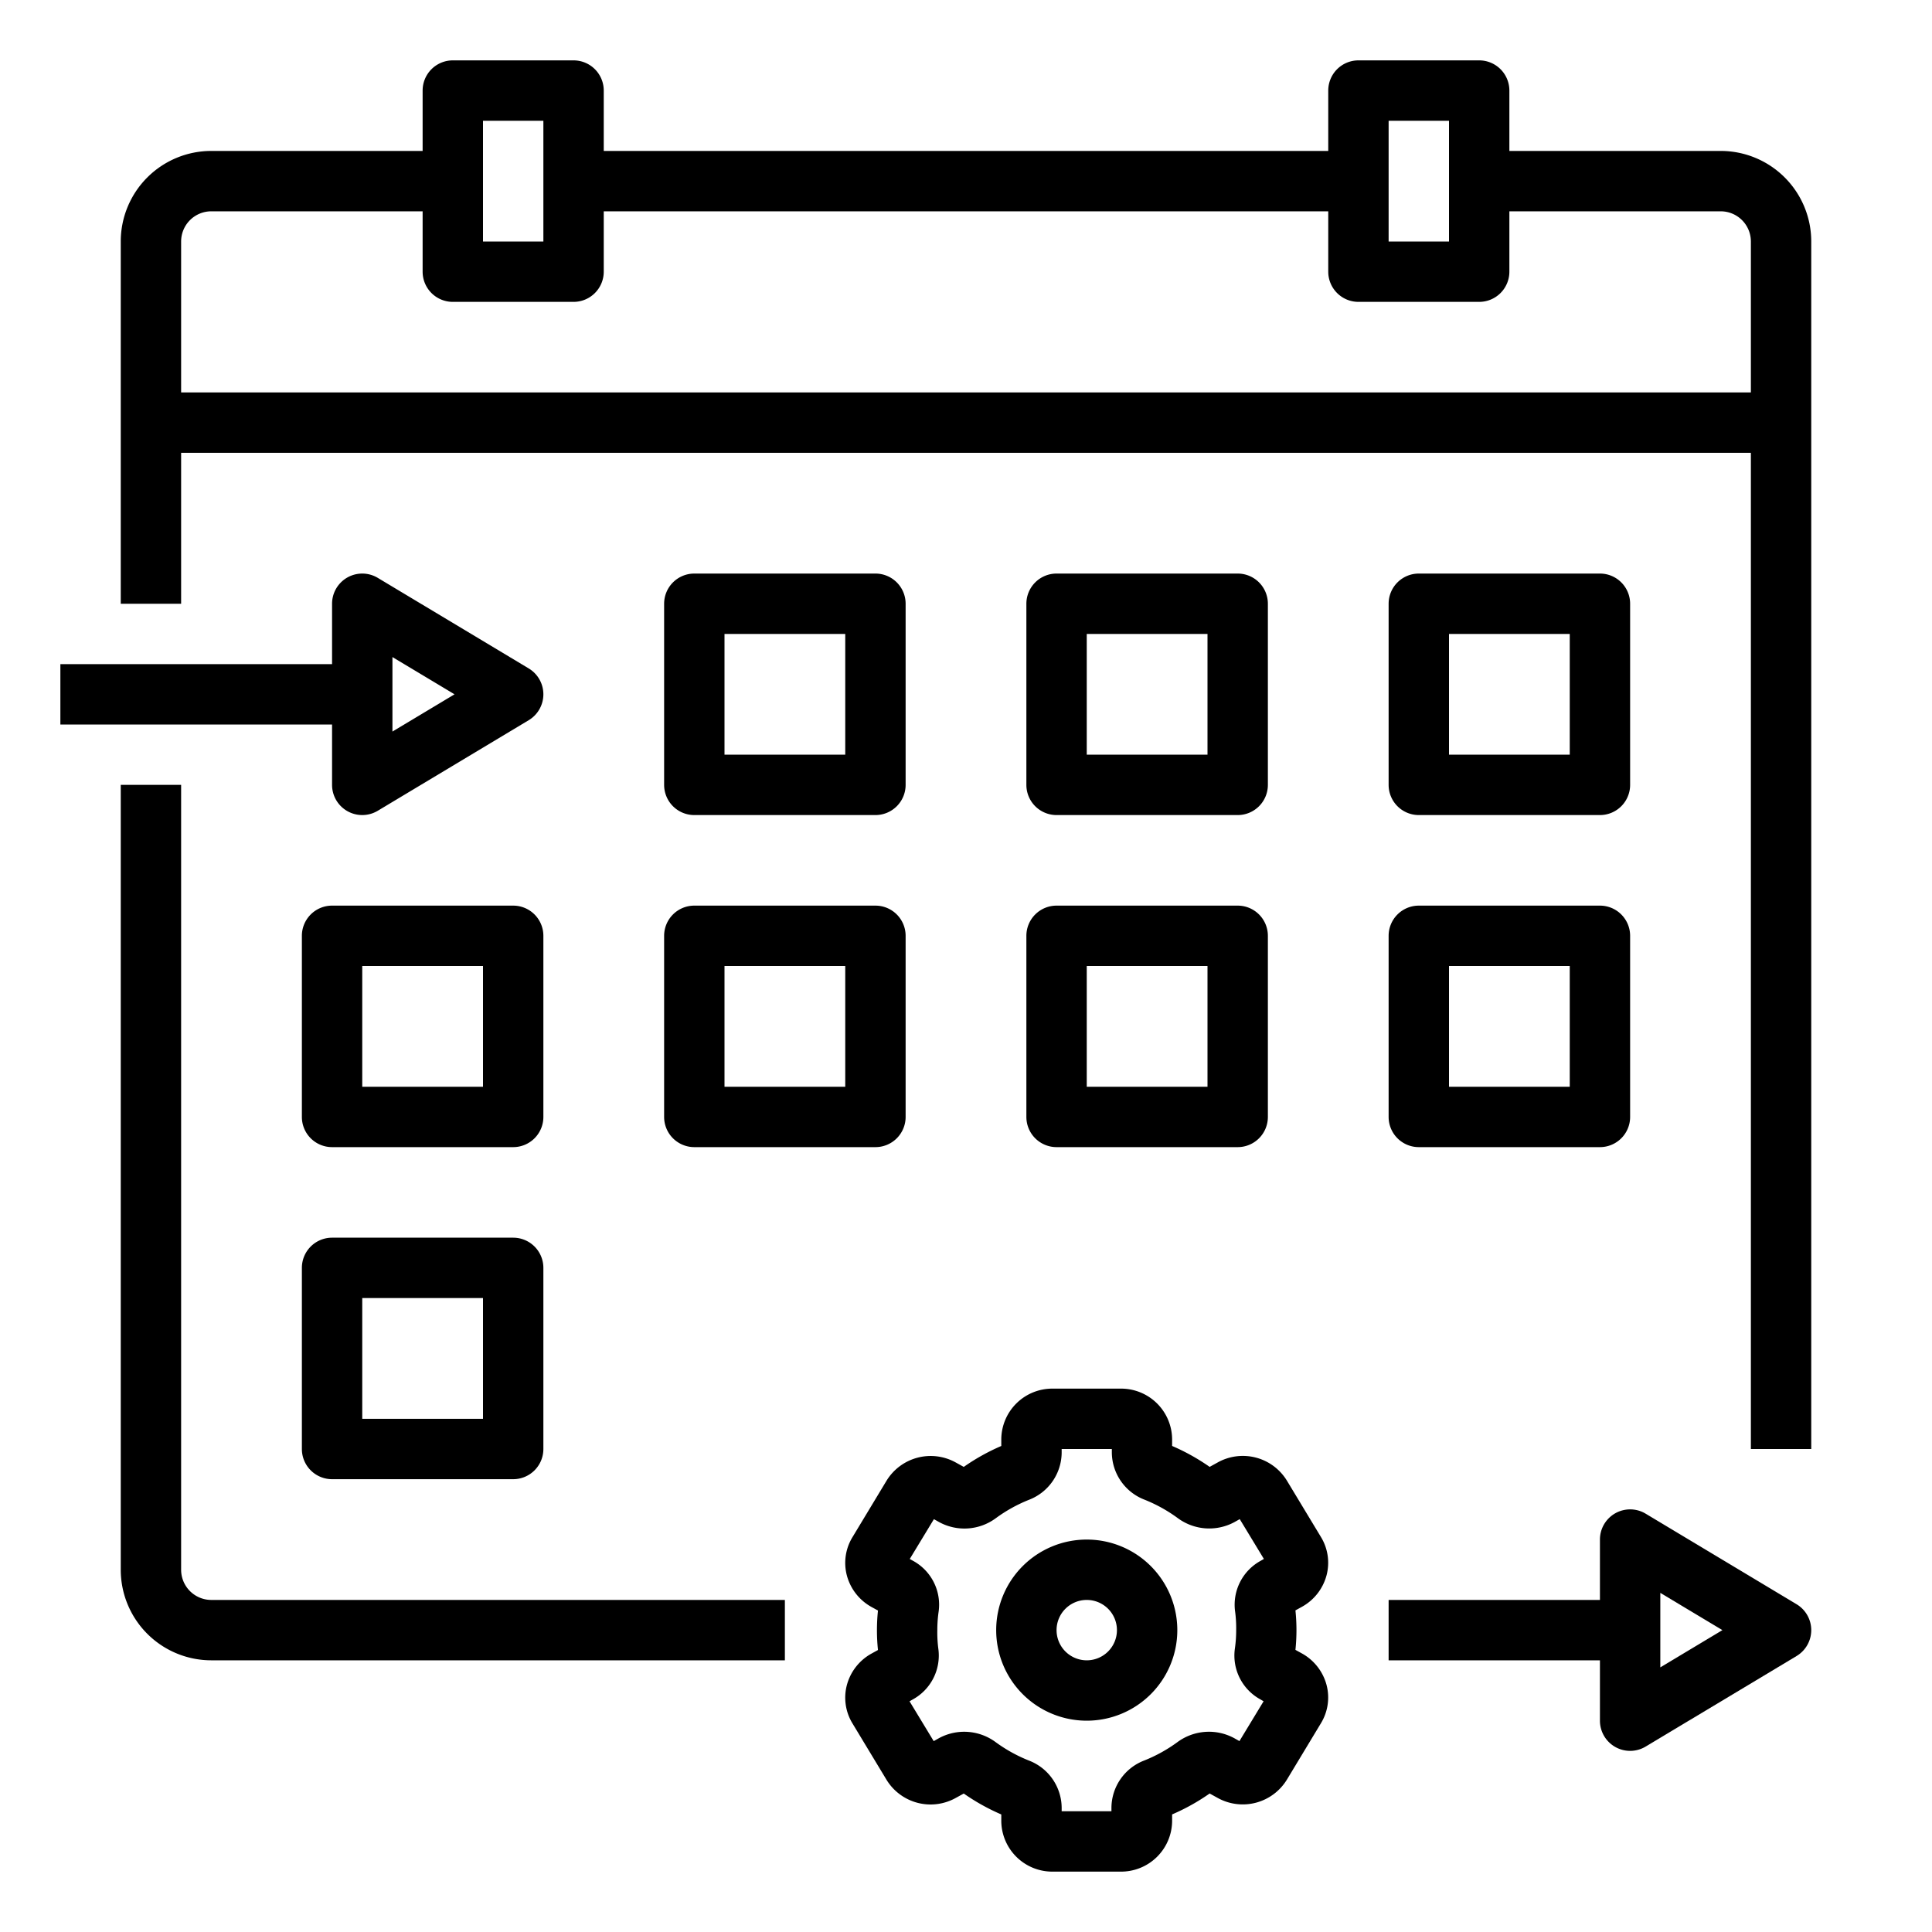 <?xml version="1.0" encoding="UTF-8"?>
<svg xmlns="http://www.w3.org/2000/svg" id="Layer_1" data-name="Layer 1" viewBox="0 0 64 64" width="512" height="512"><path d="M4,26V52a3,3,0,0,0,3,3H26V53H7a1,1,0,0,1-1-1V26Z"/><path d="M6,15H58V48h2V8a3,3,0,0,0-3-3H50V3a1,1,0,0,0-1-1H45a1,1,0,0,0-1,1V5H20V3a1,1,0,0,0-1-1H15a1,1,0,0,0-1,1V5H7A3,3,0,0,0,4,8V20H6ZM46,4h2V8H46ZM16,4h2V8H16ZM6,8A1,1,0,0,1,7,7h7V9a1,1,0,0,0,1,1h4a1,1,0,0,0,1-1V7H44V9a1,1,0,0,0,1,1h4a1,1,0,0,0,1-1V7h7a1,1,0,0,1,1,1v5H6Z"/><path d="M29,19H23a1,1,0,0,0-1,1v6a1,1,0,0,0,1,1h6a1,1,0,0,0,1-1V20A1,1,0,0,0,29,19Zm-1,6H24V21h4Z"/><path d="M11,38h6a1,1,0,0,0,1-1V31a1,1,0,0,0-1-1H11a1,1,0,0,0-1,1v6A1,1,0,0,0,11,38Zm1-6h4v4H12Z"/><path d="M10,48a1,1,0,0,0,1,1h6a1,1,0,0,0,1-1V42a1,1,0,0,0-1-1H11a1,1,0,0,0-1,1Zm2-5h4v4H12Z"/><path d="M35,27h6a1,1,0,0,0,1-1V20a1,1,0,0,0-1-1H35a1,1,0,0,0-1,1v6A1,1,0,0,0,35,27Zm1-6h4v4H36Z"/><path d="M47,27h6a1,1,0,0,0,1-1V20a1,1,0,0,0-1-1H47a1,1,0,0,0-1,1v6A1,1,0,0,0,47,27Zm1-6h4v4H48Z"/><path d="M22,37a1,1,0,0,0,1,1h6a1,1,0,0,0,1-1V31a1,1,0,0,0-1-1H23a1,1,0,0,0-1,1Zm2-5h4v4H24Z"/><path d="M34,37a1,1,0,0,0,1,1h6a1,1,0,0,0,1-1V31a1,1,0,0,0-1-1H35a1,1,0,0,0-1,1Zm2-5h4v4H36Z"/><path d="M46,37a1,1,0,0,0,1,1h6a1,1,0,0,0,1-1V31a1,1,0,0,0-1-1H47a1,1,0,0,0-1,1Zm2-5h4v4H48Z"/><path d="M33.169,47.672V47.9a6.927,6.927,0,0,0-1.243.693l-.261-.144a1.713,1.713,0,0,0-2.3.606l-1.126,1.866a1.635,1.635,0,0,0-.183,1.278,1.689,1.689,0,0,0,.812,1.033l.216.119a6.307,6.307,0,0,0,0,1.308l-.216.119a1.689,1.689,0,0,0-.812,1.033,1.636,1.636,0,0,0,.182,1.277l1.128,1.868a1.711,1.711,0,0,0,2.3.6l.26-.143a7,7,0,0,0,1.243.693v.223A1.69,1.69,0,0,0,34.872,62h2.256a1.69,1.69,0,0,0,1.7-1.672v-.223a6.927,6.927,0,0,0,1.243-.693l.261.144a1.714,1.714,0,0,0,2.3-.606l1.126-1.866a1.635,1.635,0,0,0,.183-1.278,1.689,1.689,0,0,0-.812-1.033l-.216-.119a6.307,6.307,0,0,0,0-1.308l.216-.119a1.689,1.689,0,0,0,.812-1.033,1.636,1.636,0,0,0-.182-1.277l-1.128-1.868a1.711,1.711,0,0,0-2.3-.6l-.26.143a7,7,0,0,0-1.243-.693v-.223A1.69,1.69,0,0,0,37.128,46H34.872A1.69,1.69,0,0,0,33.169,47.672Zm2,.451V48h1.662v.123a1.688,1.688,0,0,0,1.086,1.557,4.971,4.971,0,0,1,1.1.611,1.756,1.756,0,0,0,1.873.132l.178-.1.8,1.319-.1.058a1.658,1.658,0,0,0-.855,1.672A4.188,4.188,0,0,1,40.95,54a4.3,4.3,0,0,1-.045.626,1.655,1.655,0,0,0,.853,1.672l.1.059-.8,1.319-.178-.1a1.758,1.758,0,0,0-1.876.134,4.956,4.956,0,0,1-1.1.609,1.688,1.688,0,0,0-1.086,1.557V60H35.169v-.123a1.688,1.688,0,0,0-1.086-1.557,4.986,4.986,0,0,1-1.1-.609,1.753,1.753,0,0,0-1.875-.134l-.178.1-.8-1.319.1-.058a1.658,1.658,0,0,0,.855-1.672A4.188,4.188,0,0,1,31.05,54a4.3,4.3,0,0,1,.045-.626,1.655,1.655,0,0,0-.853-1.672l-.105-.059.8-1.319.178.1a1.75,1.75,0,0,0,1.876-.134,4.956,4.956,0,0,1,1.1-.609A1.688,1.688,0,0,0,35.169,48.123Z"/><path d="M36,57a3,3,0,1,0-3-3A3,3,0,0,0,36,57Zm0-4a1,1,0,1,1-1,1A1,1,0,0,1,36,53Z"/><path d="M11,26a1,1,0,0,0,1.515.857l5-3a1,1,0,0,0,0-1.714l-5-3A1,1,0,0,0,11,20v2H2v2h9Zm2-4.234L15.057,23,13,24.234Z"/><path d="M53.507,57.87a1,1,0,0,0,1.008-.013l5-3a1,1,0,0,0,0-1.714l-5-3A1,1,0,0,0,53,51v2H46v2h7v2A1,1,0,0,0,53.507,57.87ZM55,52.766,57.057,54,55,55.234Z"/></svg>
